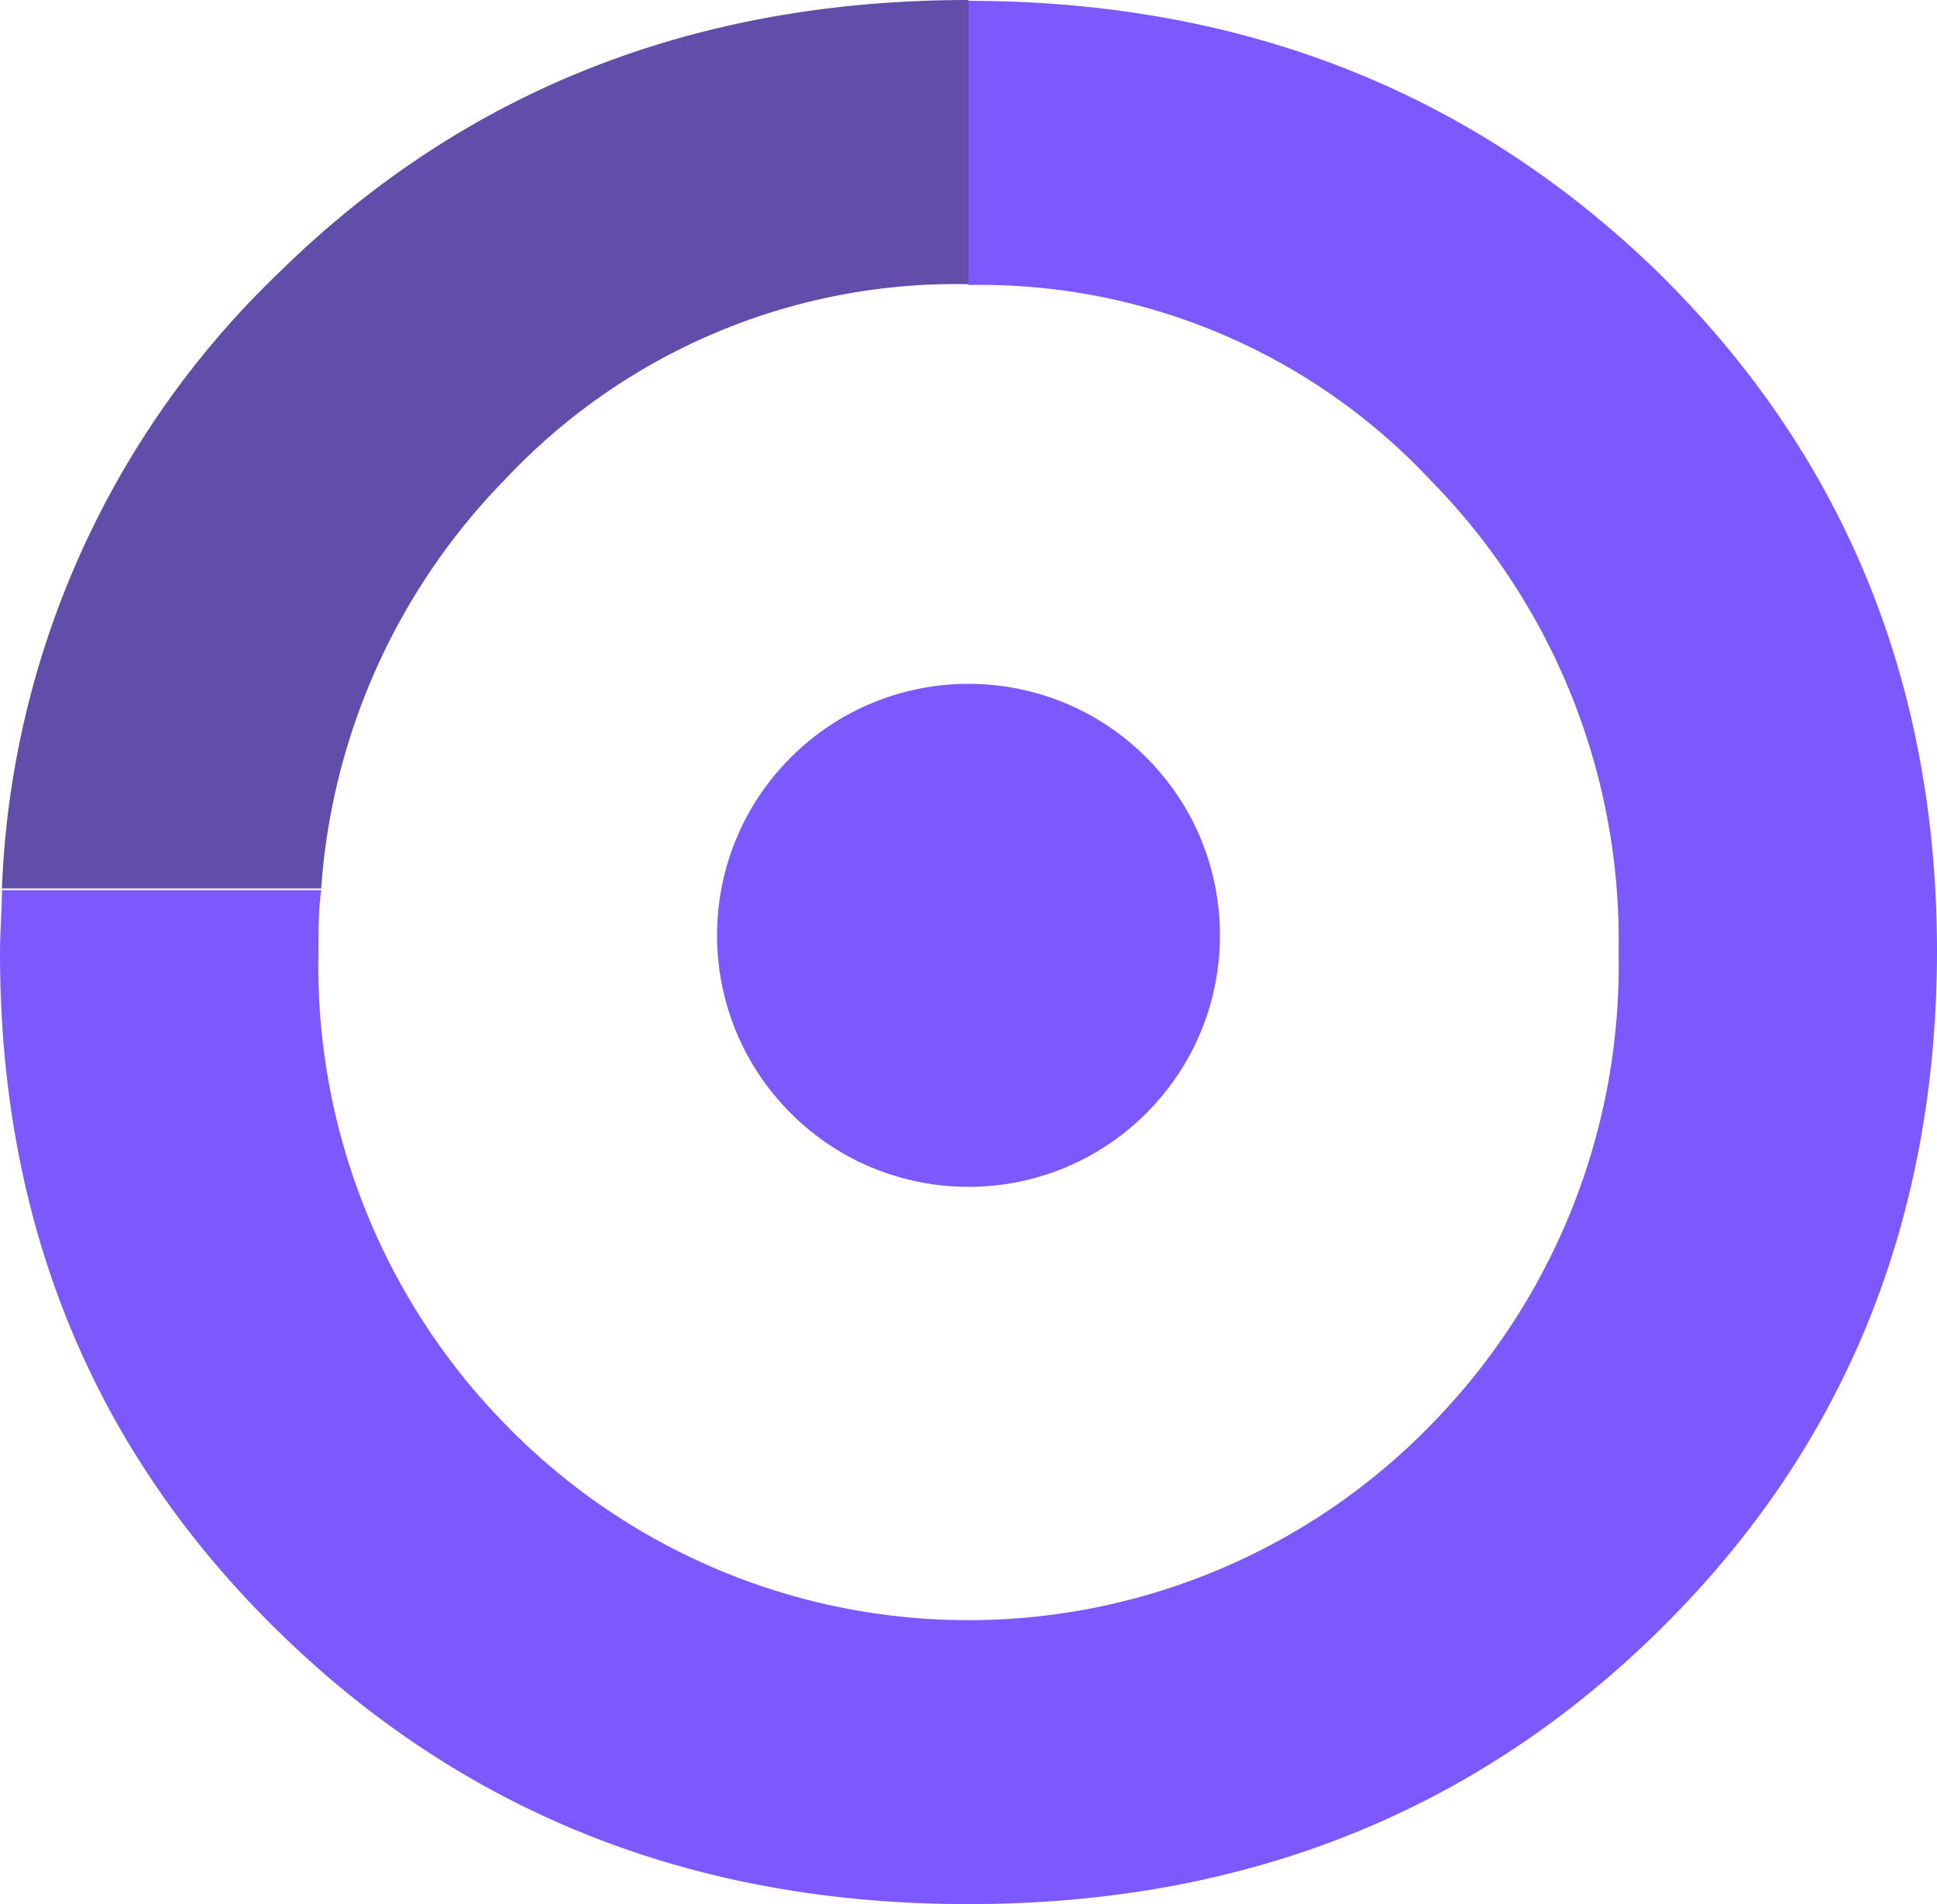 <svg id="OBJECTS" xmlns="http://www.w3.org/2000/svg" viewBox="0 0 70.56 69.35"><defs><style>.cls-1{fill:#7b59ff;}.cls-2{fill:#614eab;}</style></defs><title>17</title><path class="cls-1" d="M275.12,54Q264.95,44.12,250,44.11V54.46a22.47,22.47,0,0,1,16.82,7.1,23.87,23.87,0,0,1,6.86,17.21A23.87,23.87,0,0,1,266.82,96a23.51,23.51,0,0,1-33.65,0,23.86,23.86,0,0,1-6.85-17.21c0-.78,0-1.54.1-2.29H214.79c0,.75-.07,1.51-.07,2.29q0,14.81,10.16,24.73T250,113.43q15,0,25.12-9.93t10.16-24.73Q285.28,64,275.12,54Z" transform="translate(-214.72 -44.08)"/><path class="cls-2" d="M233.14,61.52A22.52,22.52,0,0,1,250,54.43h0V44.08h0q-15,0-25.11,9.92a32.79,32.79,0,0,0-10.1,22.44h11.63A23.66,23.66,0,0,1,233.14,61.52Z" transform="translate(-214.72 -44.08)"/><circle class="cls-1" cx="250" cy="78.14" r="9.16" transform="translate(-196.75 155.59) rotate(-45)"/></svg>